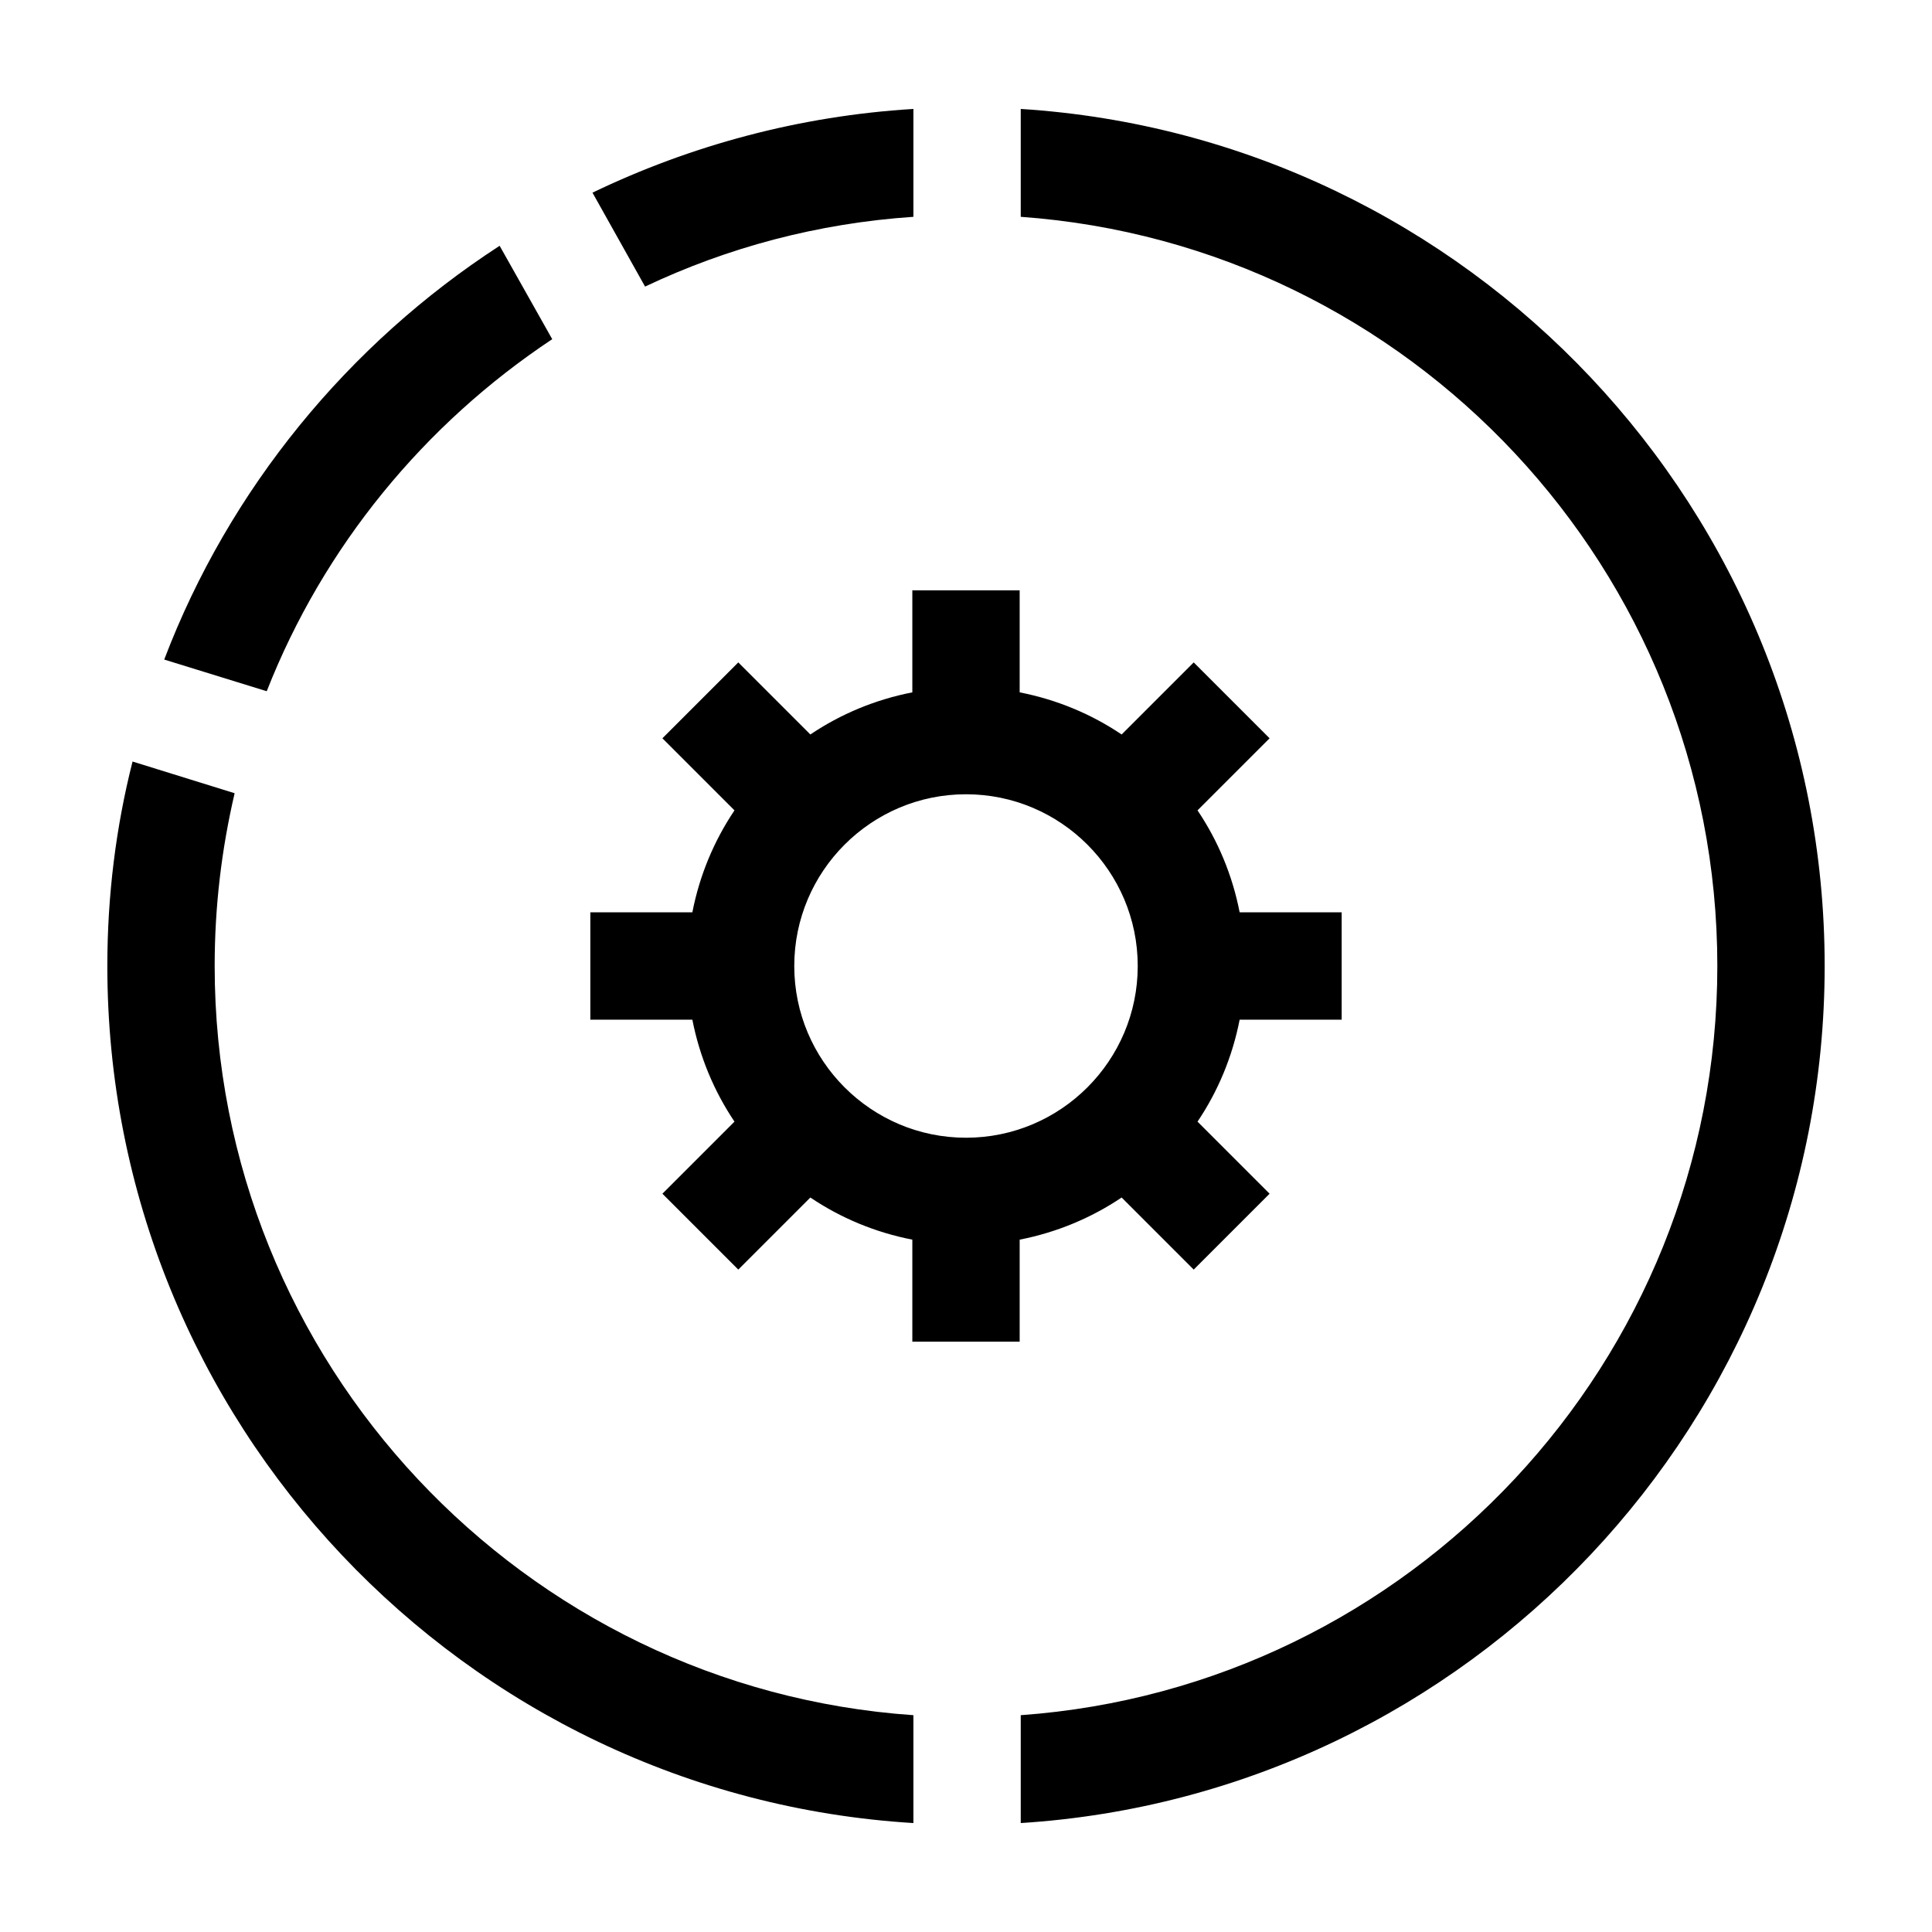 <svg xmlns="http://www.w3.org/2000/svg" width="36" height="36" viewBox="0 0 36 36" fill="none"><path d="M10.29 6.32L9.31 4.58C6.49 6.41 4.27 9.11 3.06 12.29L4.97 12.88C6.03 10.18 7.91 7.9 10.29 6.32V6.32ZM4 18C4 16.89 4.13 15.82 4.37 14.79V14.78L2.47 14.19C2.16 15.41 2 16.69 2 18C2 26.49 8.65 33.46 17.02 33.97V31.96C9.76 31.46 4 25.39 4 18ZM19.02 2.03V4.04C26.27 4.56 32 10.62 32 18C32 25.38 26.27 31.44 19.02 31.96V33.97C27.37 33.44 34 26.48 34 18C34 9.52 27.37 2.56 19.02 2.03ZM17.02 4.04V2.03C14.89 2.16 12.87 2.71 11.04 3.59L12.02 5.34C13.56 4.61 15.24 4.16 17.02 4.04ZM22.243 23.657L23.657 22.243L22.314 20.9C22.695 20.335 22.964 19.691 23.099 19H25V17H23.099C22.964 16.308 22.695 15.665 22.314 15.1L23.657 13.757L22.243 12.343L20.9 13.686C20.335 13.305 19.691 13.036 19 12.901V11H17V12.901C16.309 13.036 15.665 13.305 15.1 13.686L13.757 12.343L12.343 13.757L13.686 15.1C13.306 15.665 13.036 16.308 12.901 17H11V19H12.901C13.036 19.691 13.306 20.335 13.686 20.9L12.343 22.243L13.757 23.657L15.1 22.314C15.665 22.695 16.308 22.964 17 23.099V25H19V23.099C19.691 22.964 20.335 22.694 20.9 22.314L22.243 23.657H22.243ZM18 21.2C16.235 21.2 14.8 19.765 14.8 18C14.8 16.235 16.235 14.8 18 14.8C19.765 14.8 21.2 16.235 21.2 18C21.2 19.765 19.765 21.2 18 21.2Z" fill="black"></path></svg>